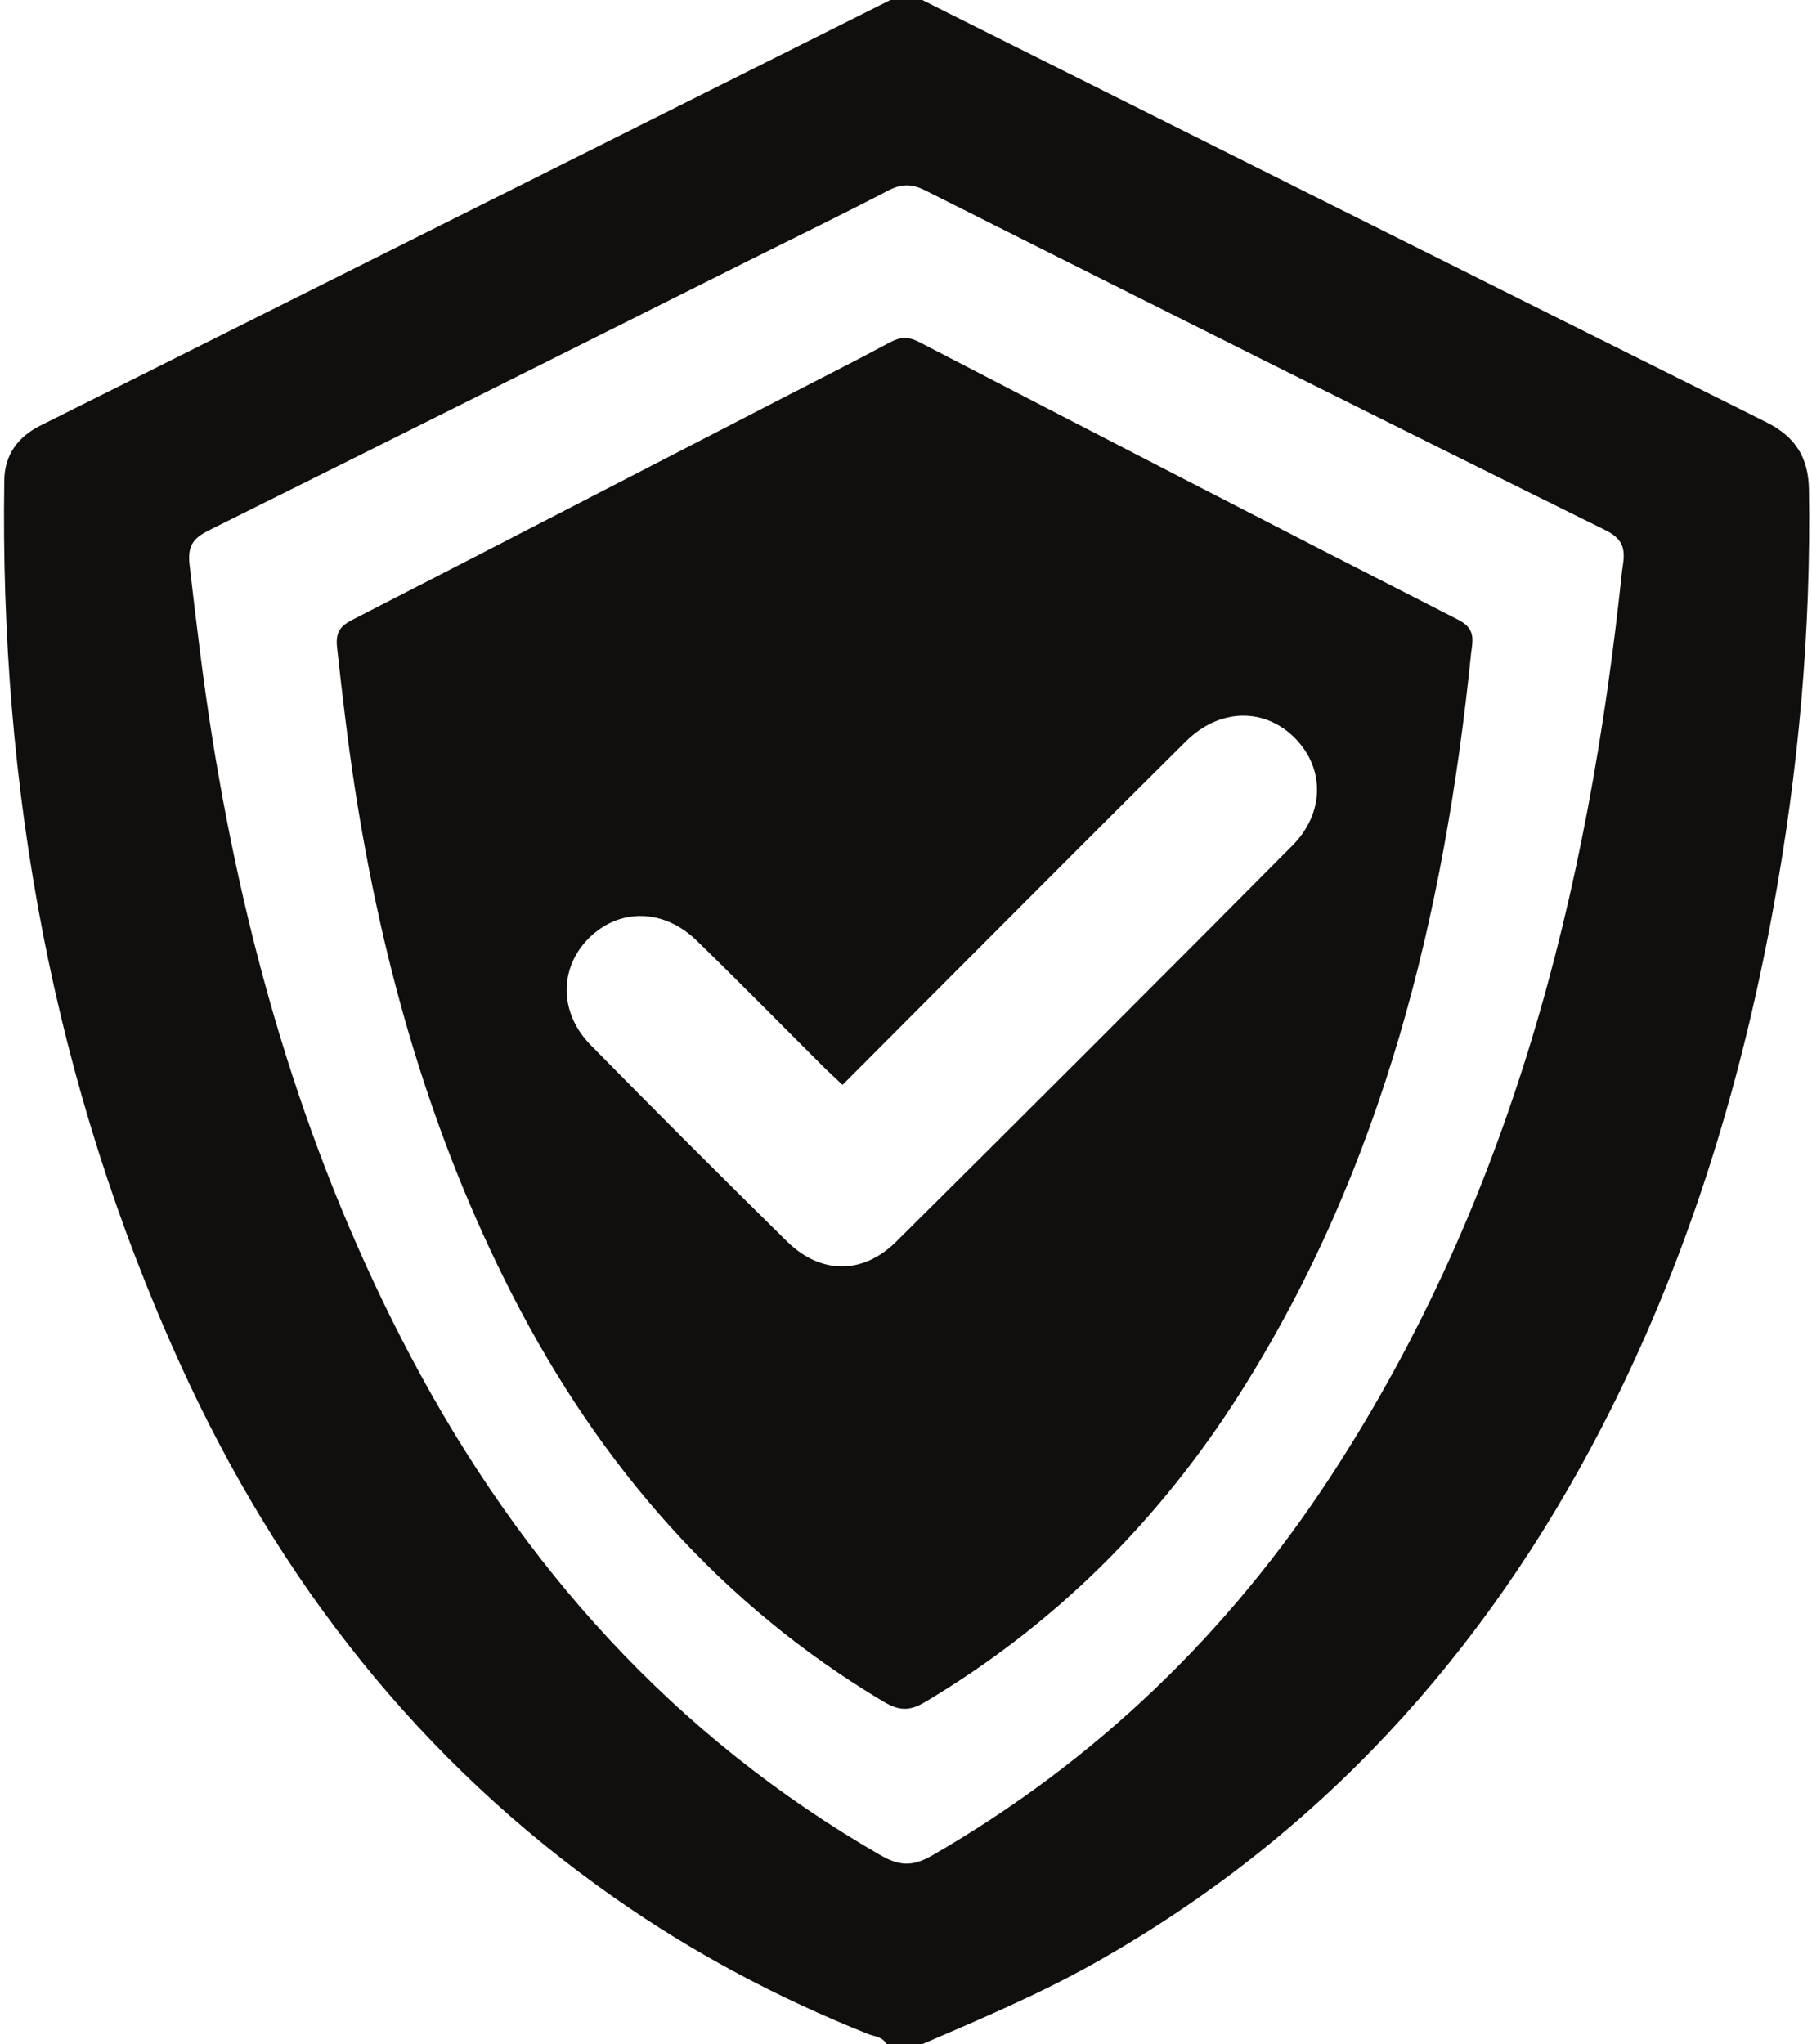 <?xml version="1.0" encoding="UTF-8"?><svg xmlns="http://www.w3.org/2000/svg" xmlns:xlink="http://www.w3.org/1999/xlink" height="170.0" preserveAspectRatio="xMidYMid meet" version="1.0" viewBox="24.6 15.0 150.7 170.0" width="150.7" zoomAndPan="magnify"><g fill="#100f0d" id="change1_1"><path d="M 159.5 62.504 C 156.699 89.234 150.234 114.824 135.344 137.672 C 126.777 150.816 115.762 161.445 102.117 169.316 C 100.465 170.27 99.355 170.172 97.781 169.262 C 80.641 159.375 67.996 145.258 58.812 127.914 C 50.223 111.688 45.113 94.32 42.234 76.242 C 41.48 71.504 40.918 66.746 40.367 61.98 C 40.168 60.258 40.77 59.703 42.105 59.039 C 57.148 51.566 72.16 44.031 87.18 36.516 C 90.938 34.637 94.715 32.805 98.438 30.863 C 99.527 30.293 100.379 30.254 101.508 30.816 C 120.363 40.293 139.23 49.758 158.152 59.109 C 159.941 59.992 159.711 61.094 159.5 62.504 Z M 175.047 55.715 C 175.008 53.023 173.887 51.301 171.496 50.109 C 148.77 38.773 126.062 27.395 103.348 16.027 C 102.668 15.688 101.988 15.344 101.309 15 C 100.426 15 99.539 15 98.652 15 C 78.098 25.293 57.543 35.586 36.988 45.879 C 33.988 47.379 30.984 48.879 27.984 50.379 C 26.102 51.32 24.988 52.801 24.957 54.941 C 24.57 80.547 29 105.219 39.652 128.59 C 47.793 146.457 59.523 161.508 75.734 172.852 C 82.309 177.453 89.348 181.191 96.801 184.16 C 97.328 184.371 98.008 184.375 98.32 185 C 99.316 185 100.312 185 101.309 185 C 106.129 182.922 110.961 180.883 115.547 178.309 C 134.23 167.816 147.988 152.672 157.781 133.762 C 164.824 120.148 169.301 105.695 172.059 90.66 C 174.18 79.105 175.227 67.469 175.047 55.715" fill="inherit"/><path d="M 132.082 85.324 C 121.133 96.344 110.148 107.332 99.125 118.273 C 96.344 121.027 92.84 120.984 90.055 118.246 C 84.57 112.848 79.121 107.406 73.727 101.914 C 71.074 99.215 71.094 95.469 73.605 92.992 C 76.113 90.516 79.797 90.555 82.531 93.215 C 86.062 96.645 89.512 100.16 93 103.637 C 93.48 104.117 93.988 104.574 94.672 105.223 C 97.934 101.953 101.012 98.859 104.098 95.77 C 110.469 89.395 116.828 83 123.23 76.656 C 126.031 73.883 129.773 73.828 132.309 76.398 C 134.781 78.902 134.781 82.605 132.082 85.324 Z M 145.883 66.547 C 130.902 58.91 115.965 51.18 101.035 43.441 C 100.145 42.98 99.469 43.016 98.609 43.477 C 95.66 45.062 92.668 46.562 89.695 48.098 C 77.805 54.234 65.918 60.387 54.012 66.492 C 52.953 67.035 52.477 67.484 52.637 68.895 C 53.07 72.785 53.516 76.672 54.113 80.539 C 56.395 95.305 60.434 109.492 67.238 122.746 C 74.508 136.91 84.52 148.441 98.086 156.52 C 99.336 157.262 100.211 157.34 101.52 156.559 C 112.32 150.133 121.043 141.453 127.824 130.719 C 139.613 112.055 144.73 91.152 146.949 69.32 C 147.113 68.168 147.297 67.27 145.883 66.547" fill="inherit"/></g></svg>